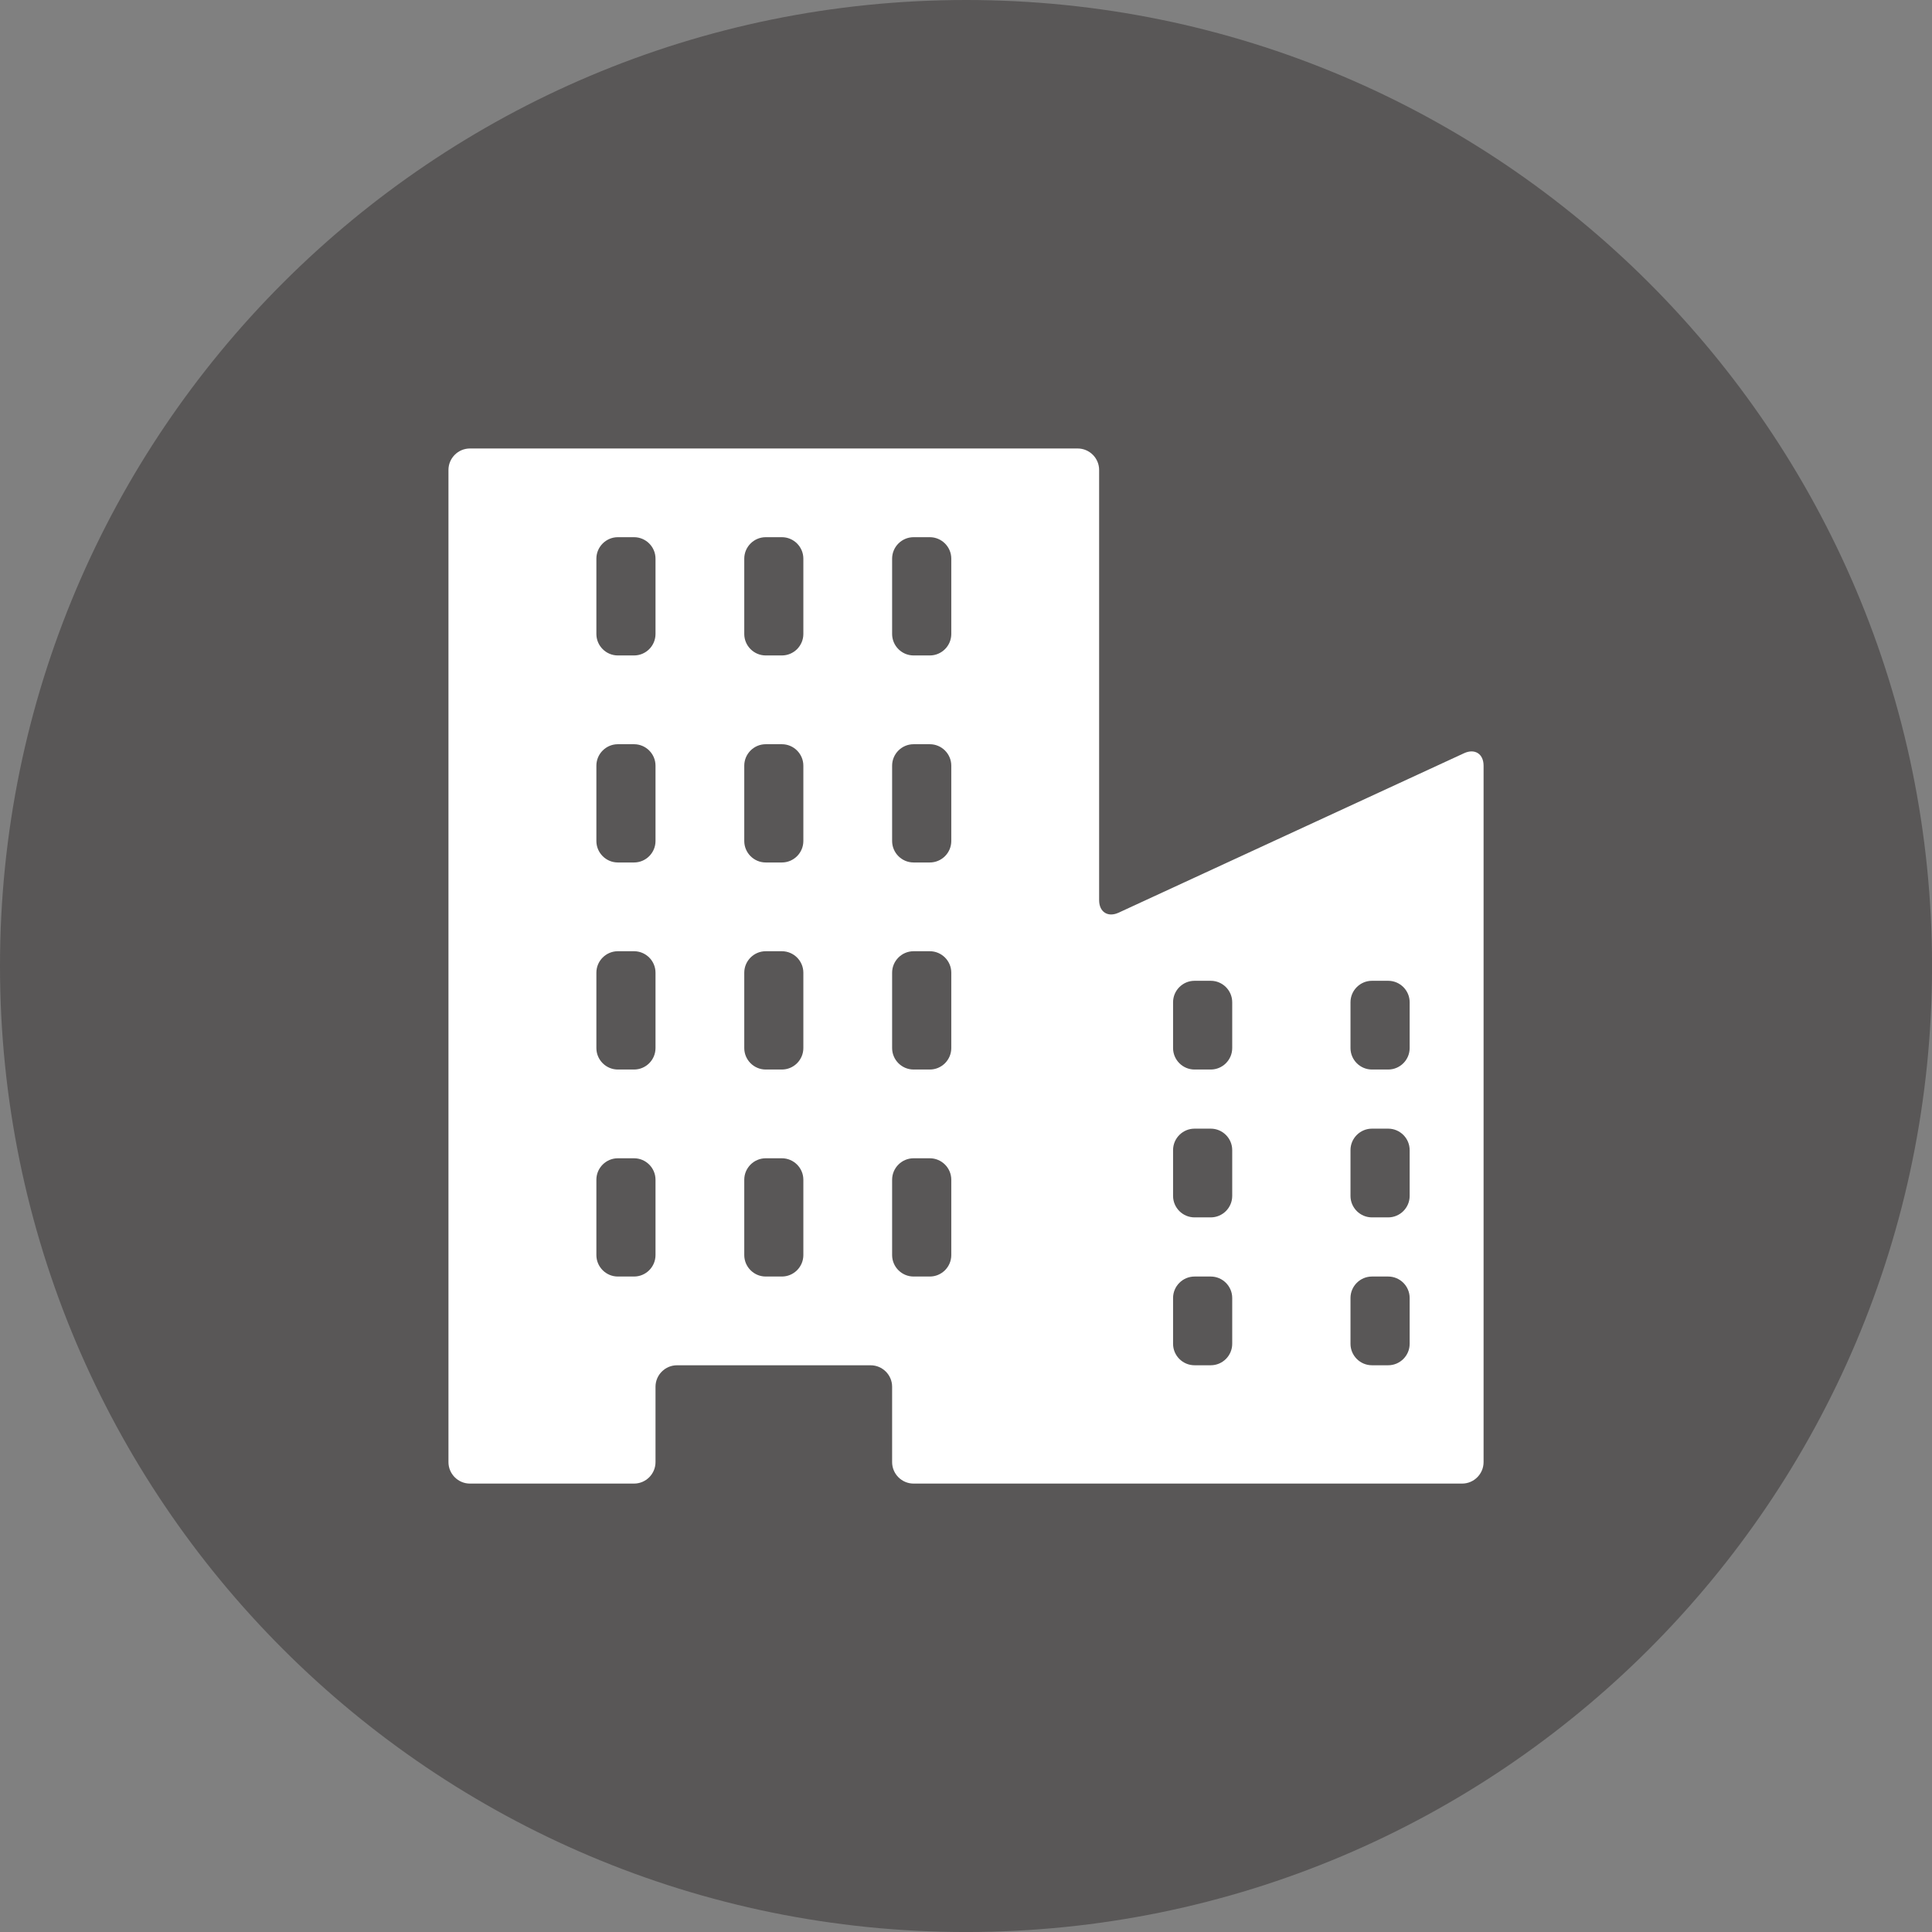 <?xml version="1.0" encoding="utf-8"?>
<!-- Generator: Adobe Illustrator 14.0.0, SVG Export Plug-In . SVG Version: 6.00 Build 43363)  -->
<!DOCTYPE svg PUBLIC "-//W3C//DTD SVG 1.1//EN" "http://www.w3.org/Graphics/SVG/1.1/DTD/svg11.dtd">
<svg version="1.1" id="レイヤー_1" xmlns="http://www.w3.org/2000/svg" xmlns:xlink="http://www.w3.org/1999/xlink" x="0px"
	 y="0px" width="96.522px" height="96.523px" viewBox="0 0 96.522 96.523" enable-background="new 0 0 96.522 96.523"
	 xml:space="preserve">
<rect x="0" y="0" width="96.522" height="96.523" fill="#808080" stroke="none"/>
<g>
	<path fill="#595757" d="M0,48.261C0,21.607,21.604,0,48.262,0c26.654,0,48.262,21.607,48.262,48.261
		c0,26.654-21.607,48.262-48.262,48.262C21.604,96.523,0,74.916,0,48.261z"/>
	<g>
		<path fill="#FFFFFF" d="M55.886,45.597c-0.535,0.247-0.974-0.033-0.974-0.623V23.478c0-0.59-0.482-1.072-1.072-1.072H23.477
			c-0.59,0-1.072,0.482-1.072,1.072v49.569c0,0.59,0.482,1.072,1.072,1.072h8.2c0.59,0,1.072-0.482,1.072-1.072v-3.766
			c0-0.59,0.482-1.072,1.072-1.072h9.677c0.59,0,1.072,0.482,1.072,1.072v3.766c0,0.59,0.482,1.072,1.072,1.072h8.197
			c0.59,0,1.555,0,2.145,0h17.063c0.59,0,1.072-0.482,1.072-1.072V47.118c0-0.59,0-1.555,0-2.145v-6.72
			c0-0.59-0.438-0.87-0.974-0.623L55.886,45.597z M32.749,62.703c0,0.59-0.482,1.072-1.072,1.072h-0.81
			c-0.59,0-1.072-0.482-1.072-1.072v-3.764c0-0.59,0.482-1.072,1.072-1.072h0.81c0.59,0,1.072,0.482,1.072,1.072V62.703z
			 M32.749,52.361c0,0.59-0.482,1.072-1.072,1.072h-0.81c-0.59,0-1.072-0.482-1.072-1.072v-3.766c0-0.59,0.482-1.072,1.072-1.072
			h0.81c0.59,0,1.072,0.482,1.072,1.072V52.361z M32.749,42.017c0,0.59-0.482,1.072-1.072,1.072h-0.81
			c-0.59,0-1.072-0.482-1.072-1.072v-3.764c0-0.59,0.482-1.072,1.072-1.072h0.81c0.59,0,1.072,0.482,1.072,1.072V42.017z
			 M32.749,31.674c0,0.59-0.482,1.072-1.072,1.072h-0.81c-0.59,0-1.072-0.482-1.072-1.072V27.91c0-0.59,0.482-1.072,1.072-1.072
			h0.81c0.59,0,1.072,0.482,1.072,1.072V31.674z M40.135,62.703c0,0.59-0.482,1.072-1.072,1.072h-0.808
			c-0.59,0-1.072-0.482-1.072-1.072v-3.764c0-0.59,0.482-1.072,1.072-1.072h0.808c0.59,0,1.072,0.482,1.072,1.072V62.703z
			 M40.135,52.361c0,0.59-0.482,1.072-1.072,1.072h-0.808c-0.59,0-1.072-0.482-1.072-1.072v-3.766c0-0.59,0.482-1.072,1.072-1.072
			h0.808c0.59,0,1.072,0.482,1.072,1.072V52.361z M40.135,42.017c0,0.59-0.482,1.072-1.072,1.072h-0.808
			c-0.59,0-1.072-0.482-1.072-1.072v-3.764c0-0.59,0.482-1.072,1.072-1.072h0.808c0.59,0,1.072,0.482,1.072,1.072V42.017z
			 M40.135,31.674c0,0.59-0.482,1.072-1.072,1.072h-0.808c-0.59,0-1.072-0.482-1.072-1.072V27.91c0-0.59,0.482-1.072,1.072-1.072
			h0.808c0.59,0,1.072,0.482,1.072,1.072V31.674z M47.526,62.703c0,0.59-0.482,1.072-1.072,1.072h-0.812
			c-0.59,0-1.072-0.482-1.072-1.072v-3.764c0-0.59,0.482-1.072,1.072-1.072h0.812c0.59,0,1.072,0.482,1.072,1.072V62.703z
			 M47.526,52.361c0,0.59-0.482,1.072-1.072,1.072h-0.812c-0.59,0-1.072-0.482-1.072-1.072v-3.766c0-0.59,0.482-1.072,1.072-1.072
			h0.812c0.59,0,1.072,0.482,1.072,1.072V52.361z M47.526,42.017c0,0.59-0.482,1.072-1.072,1.072h-0.812
			c-0.59,0-1.072-0.482-1.072-1.072v-3.764c0-0.59,0.482-1.072,1.072-1.072h0.812c0.59,0,1.072,0.482,1.072,1.072V42.017z
			 M47.526,31.674c0,0.59-0.482,1.072-1.072,1.072h-0.812c-0.59,0-1.072-0.482-1.072-1.072V27.91c0-0.59,0.482-1.072,1.072-1.072
			h0.812c0.59,0,1.072,0.482,1.072,1.072V31.674z M61.561,67.136c0,0.59-0.482,1.072-1.072,1.072h-0.811
			c-0.59,0-1.072-0.482-1.072-1.072v-2.289c0-0.59,0.482-1.072,1.072-1.072h0.811c0.59,0,1.072,0.482,1.072,1.072V67.136z
			 M61.561,59.748c0,0.59-0.482,1.072-1.072,1.072h-0.811c-0.59,0-1.072-0.482-1.072-1.072v-2.289c0-0.59,0.482-1.072,1.072-1.072
			h0.811c0.59,0,1.072,0.482,1.072,1.072V59.748z M61.561,52.361c0,0.59-0.482,1.072-1.072,1.072h-0.811
			c-0.59,0-1.072-0.482-1.072-1.072v-2.289c0-0.59,0.482-1.072,1.072-1.072h0.811c0.59,0,1.072,0.482,1.072,1.072V52.361z
			 M70.426,67.136c0,0.59-0.482,1.072-1.072,1.072h-0.812c-0.59,0-1.072-0.482-1.072-1.072v-2.289c0-0.59,0.482-1.072,1.072-1.072
			h0.812c0.59,0,1.072,0.482,1.072,1.072V67.136z M70.426,59.748c0,0.59-0.482,1.072-1.072,1.072h-0.812
			c-0.59,0-1.072-0.482-1.072-1.072v-2.289c0-0.59,0.482-1.072,1.072-1.072h0.812c0.59,0,1.072,0.482,1.072,1.072V59.748z
			 M70.426,52.361c0,0.59-0.482,1.072-1.072,1.072h-0.812c-0.59,0-1.072-0.482-1.072-1.072v-2.289c0-0.59,0.482-1.072,1.072-1.072
			h0.812c0.59,0,1.072,0.482,1.072,1.072V52.361z"/>
	</g>
</g>
</svg>

